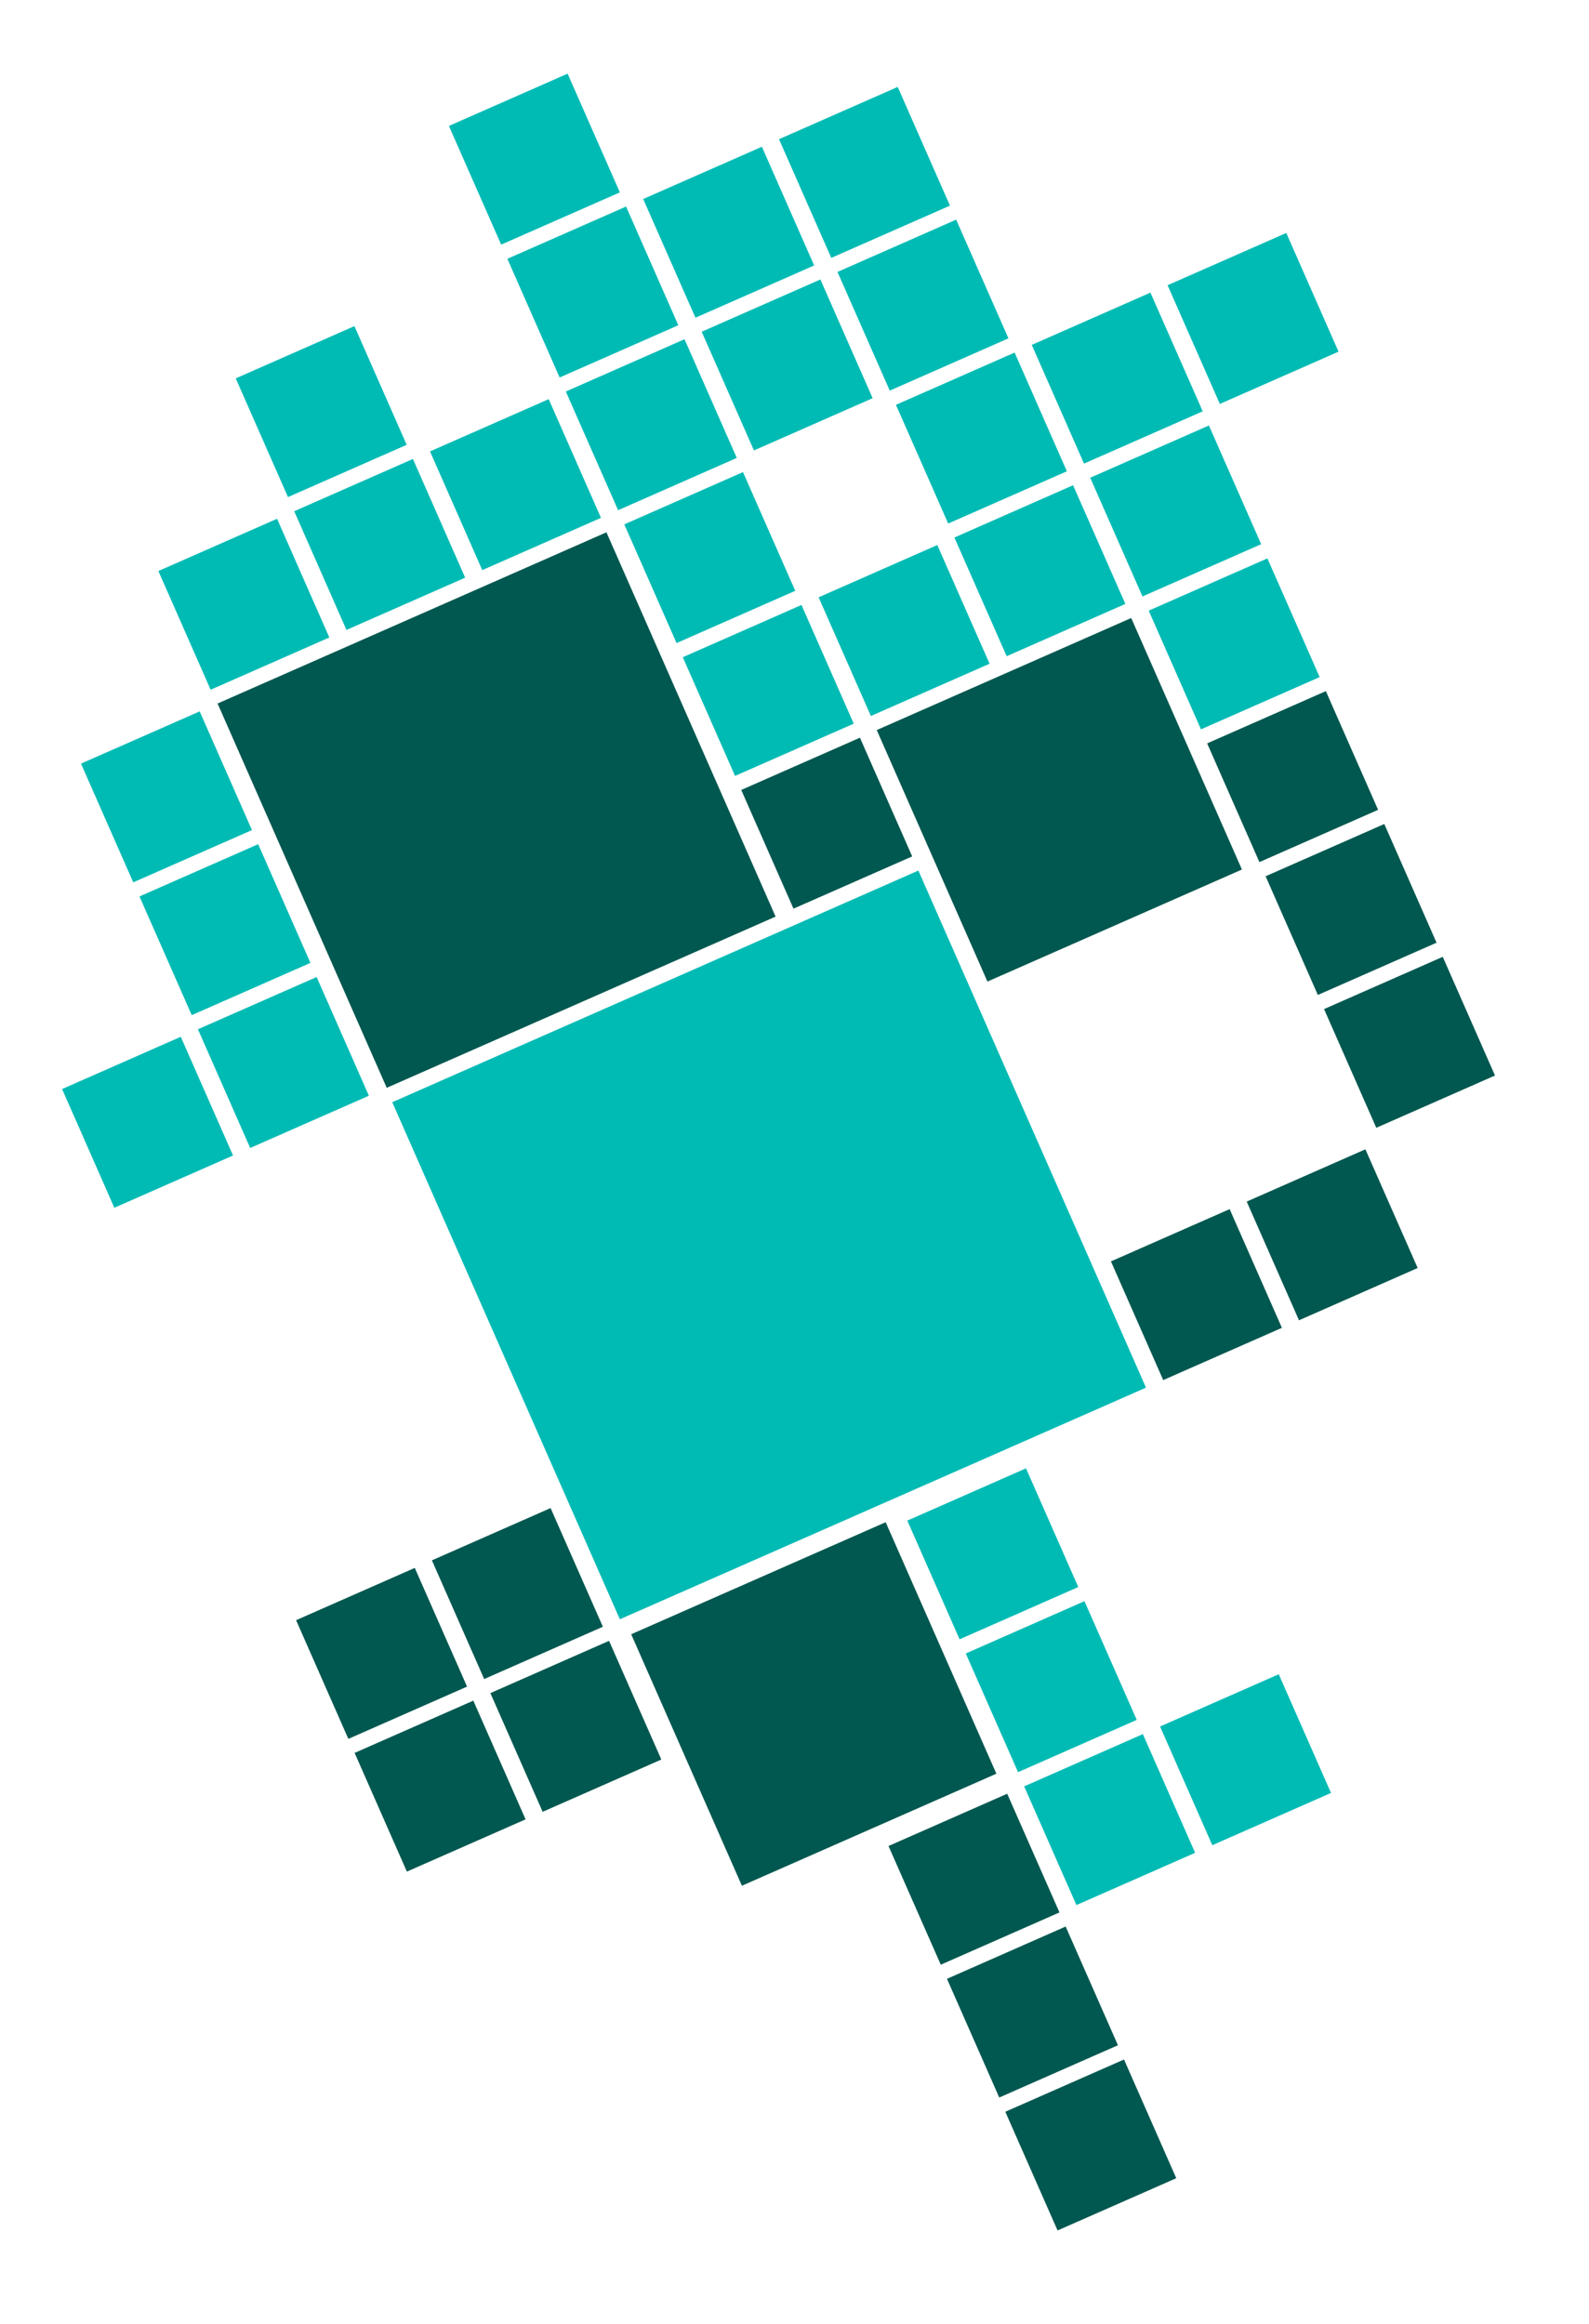 <?xml version="1.0" encoding="UTF-8"?> <svg xmlns="http://www.w3.org/2000/svg" id="Layer_1" data-name="Layer 1" viewBox="0 0 353.12 516.41"><defs><style> .cls-1 { fill: #005850; } .cls-2 { fill: #00bbb4; } </style></defs><rect class="cls-2" x="104.35" y="20.96" width="28.82" height="28.82" transform="translate(-4.19 50.84) rotate(-23.76)"></rect><rect class="cls-2" x="56.97" y="77.05" width="28.82" height="28.82" transform="translate(-30.8 36.51) rotate(-23.76)"></rect><rect class="cls-2" x="117.34" y="50.48" width="28.82" height="28.82" transform="translate(-14.98 58.58) rotate(-23.76)"></rect><rect class="cls-2" x="147.52" y="37.18" width="28.82" height="28.82" transform="translate(-7.06 69.63) rotate(-23.76)"></rect><rect class="cls-2" x="177.7" y="23.9" width="28.82" height="28.82" transform="translate(.85 80.65) rotate(-23.76)"></rect><rect class="cls-2" x="39.78" y="119.85" width="28.82" height="28.82" transform="translate(-49.5 33.22) rotate(-23.76)"></rect><rect class="cls-2" x="69.97" y="106.56" width="28.82" height="28.82" transform="translate(-41.59 44.26) rotate(-23.76)"></rect><rect class="cls-2" x="100.15" y="93.27" width="28.82" height="28.82" transform="translate(-33.68 55.29) rotate(-23.76)"></rect><rect class="cls-2" x="130.33" y="79.98" width="28.82" height="28.82" transform="translate(-25.77 66.33) rotate(-23.77)"></rect><rect class="cls-2" x="160.52" y="66.69" width="28.82" height="28.82" transform="translate(-17.85 77.35) rotate(-23.76)"></rect><rect class="cls-2" x="190.7" y="53.41" width="28.82" height="28.82" transform="translate(-9.94 88.41) rotate(-23.77)"></rect><rect class="cls-2" x="22.59" y="162.65" width="28.82" height="28.82" transform="translate(-68.21 29.92) rotate(-23.76)"></rect><rect class="cls-2" x="143.32" y="109.49" width="28.82" height="28.82" transform="translate(-36.55 74.05) rotate(-23.76)"></rect><rect class="cls-2" x="203.69" y="82.91" width="28.82" height="28.82" transform="translate(-20.73 96.14) rotate(-23.76)"></rect><rect class="cls-2" x="233.87" y="69.62" width="28.82" height="28.82" transform="translate(-12.81 107.19) rotate(-23.77)"></rect><rect class="cls-2" x="264.05" y="56.34" width="28.82" height="28.82" transform="translate(-4.9 118.2) rotate(-23.76)"></rect><rect class="cls-2" x="35.59" y="192.16" width="28.82" height="28.82" transform="translate(-79 37.66) rotate(-23.76)"></rect><rect class="cls-2" x="156.32" y="139" width="28.82" height="28.82" transform="translate(-47.34 81.8) rotate(-23.76)"></rect><rect class="cls-2" x="186.5" y="125.71" width="28.82" height="28.82" transform="translate(-39.43 92.85) rotate(-23.77)"></rect><rect class="cls-2" x="216.68" y="112.42" width="28.82" height="28.82" transform="translate(-31.52 103.89) rotate(-23.77)"></rect><rect class="cls-2" x="246.86" y="99.13" width="28.82" height="28.82" transform="translate(-23.6 114.89) rotate(-23.76)"></rect><rect class="cls-2" x="18.4" y="234.96" width="28.82" height="28.82" transform="translate(-97.71 34.36) rotate(-23.76)"></rect><rect class="cls-2" x="48.58" y="221.67" width="28.82" height="28.82" transform="translate(-89.79 45.4) rotate(-23.76)"></rect><rect class="cls-1" x="169.31" y="168.51" width="28.82" height="28.82" transform="translate(-58.13 89.52) rotate(-23.76)"></rect><rect class="cls-2" x="259.86" y="128.64" width="28.82" height="28.82" transform="translate(-34.39 122.65) rotate(-23.76)"></rect><rect class="cls-1" x="272.85" y="158.15" width="28.82" height="28.82" transform="translate(-45.18 130.37) rotate(-23.76)"></rect><rect class="cls-1" x="285.84" y="187.66" width="28.82" height="28.82" transform="translate(-55.97 138.12) rotate(-23.76)"></rect><rect class="cls-1" x="298.83" y="217.17" width="28.82" height="28.82" transform="translate(-66.76 145.86) rotate(-23.76)"></rect><rect class="cls-1" x="70.37" y="352.99" width="28.82" height="28.82" transform="translate(-140.88 65.33) rotate(-23.77)"></rect><rect class="cls-1" x="100.55" y="339.7" width="28.82" height="28.82" transform="translate(-132.96 76.36) rotate(-23.77)"></rect><rect class="cls-1" x="251.46" y="273.26" width="28.82" height="28.82" transform="translate(-93.36 131.5) rotate(-23.76)"></rect><rect class="cls-1" x="281.64" y="259.97" width="28.82" height="28.82" transform="translate(-85.48 142.6) rotate(-23.77)"></rect><rect class="cls-1" x="83.36" y="382.5" width="28.82" height="28.82" transform="translate(-151.6 73.01) rotate(-23.76)"></rect><rect class="cls-1" x="113.54" y="369.21" width="28.82" height="28.82" transform="translate(-143.75 84.09) rotate(-23.77)"></rect><rect class="cls-1" x="149.96" y="348.09" width="61.79" height="61.06" transform="translate(-137.23 104.97) rotate(-23.76)"></rect><rect class="cls-2" x="206.21" y="330.87" width="28.82" height="28.82" transform="translate(-120.45 118.2) rotate(-23.77)"></rect><rect class="cls-2" x="219.2" y="360.38" width="28.82" height="28.82" transform="translate(-131.24 125.95) rotate(-23.77)"></rect><rect class="cls-1" x="202.02" y="403.18" width="28.82" height="28.82" transform="translate(-149.94 122.64) rotate(-23.77)"></rect><rect class="cls-2" x="232.2" y="389.89" width="28.82" height="28.82" transform="translate(-142.01 133.65) rotate(-23.76)"></rect><rect class="cls-2" x="262.38" y="376.6" width="28.82" height="28.82" transform="translate(-134.08 144.67) rotate(-23.76)"></rect><rect class="cls-1" x="215.01" y="432.69" width="28.82" height="28.82" transform="translate(-160.73 130.38) rotate(-23.77)"></rect><rect class="cls-1" x="228" y="462.2" width="28.82" height="28.82" transform="translate(-171.49 138.08) rotate(-23.76)"></rect><rect class="cls-2" x="107.05" y="213.85" width="127.75" height="125.54" transform="translate(-96.97 92.32) rotate(-23.76)"></rect><rect class="cls-1" x="63.15" y="133.34" width="94.42" height="93.3" transform="translate(-63.17 59.73) rotate(-23.76)"></rect><rect class="cls-1" x="204.52" y="147.18" width="61.79" height="61.06" transform="translate(-51.65 109.92) rotate(-23.76)"></rect></svg> 